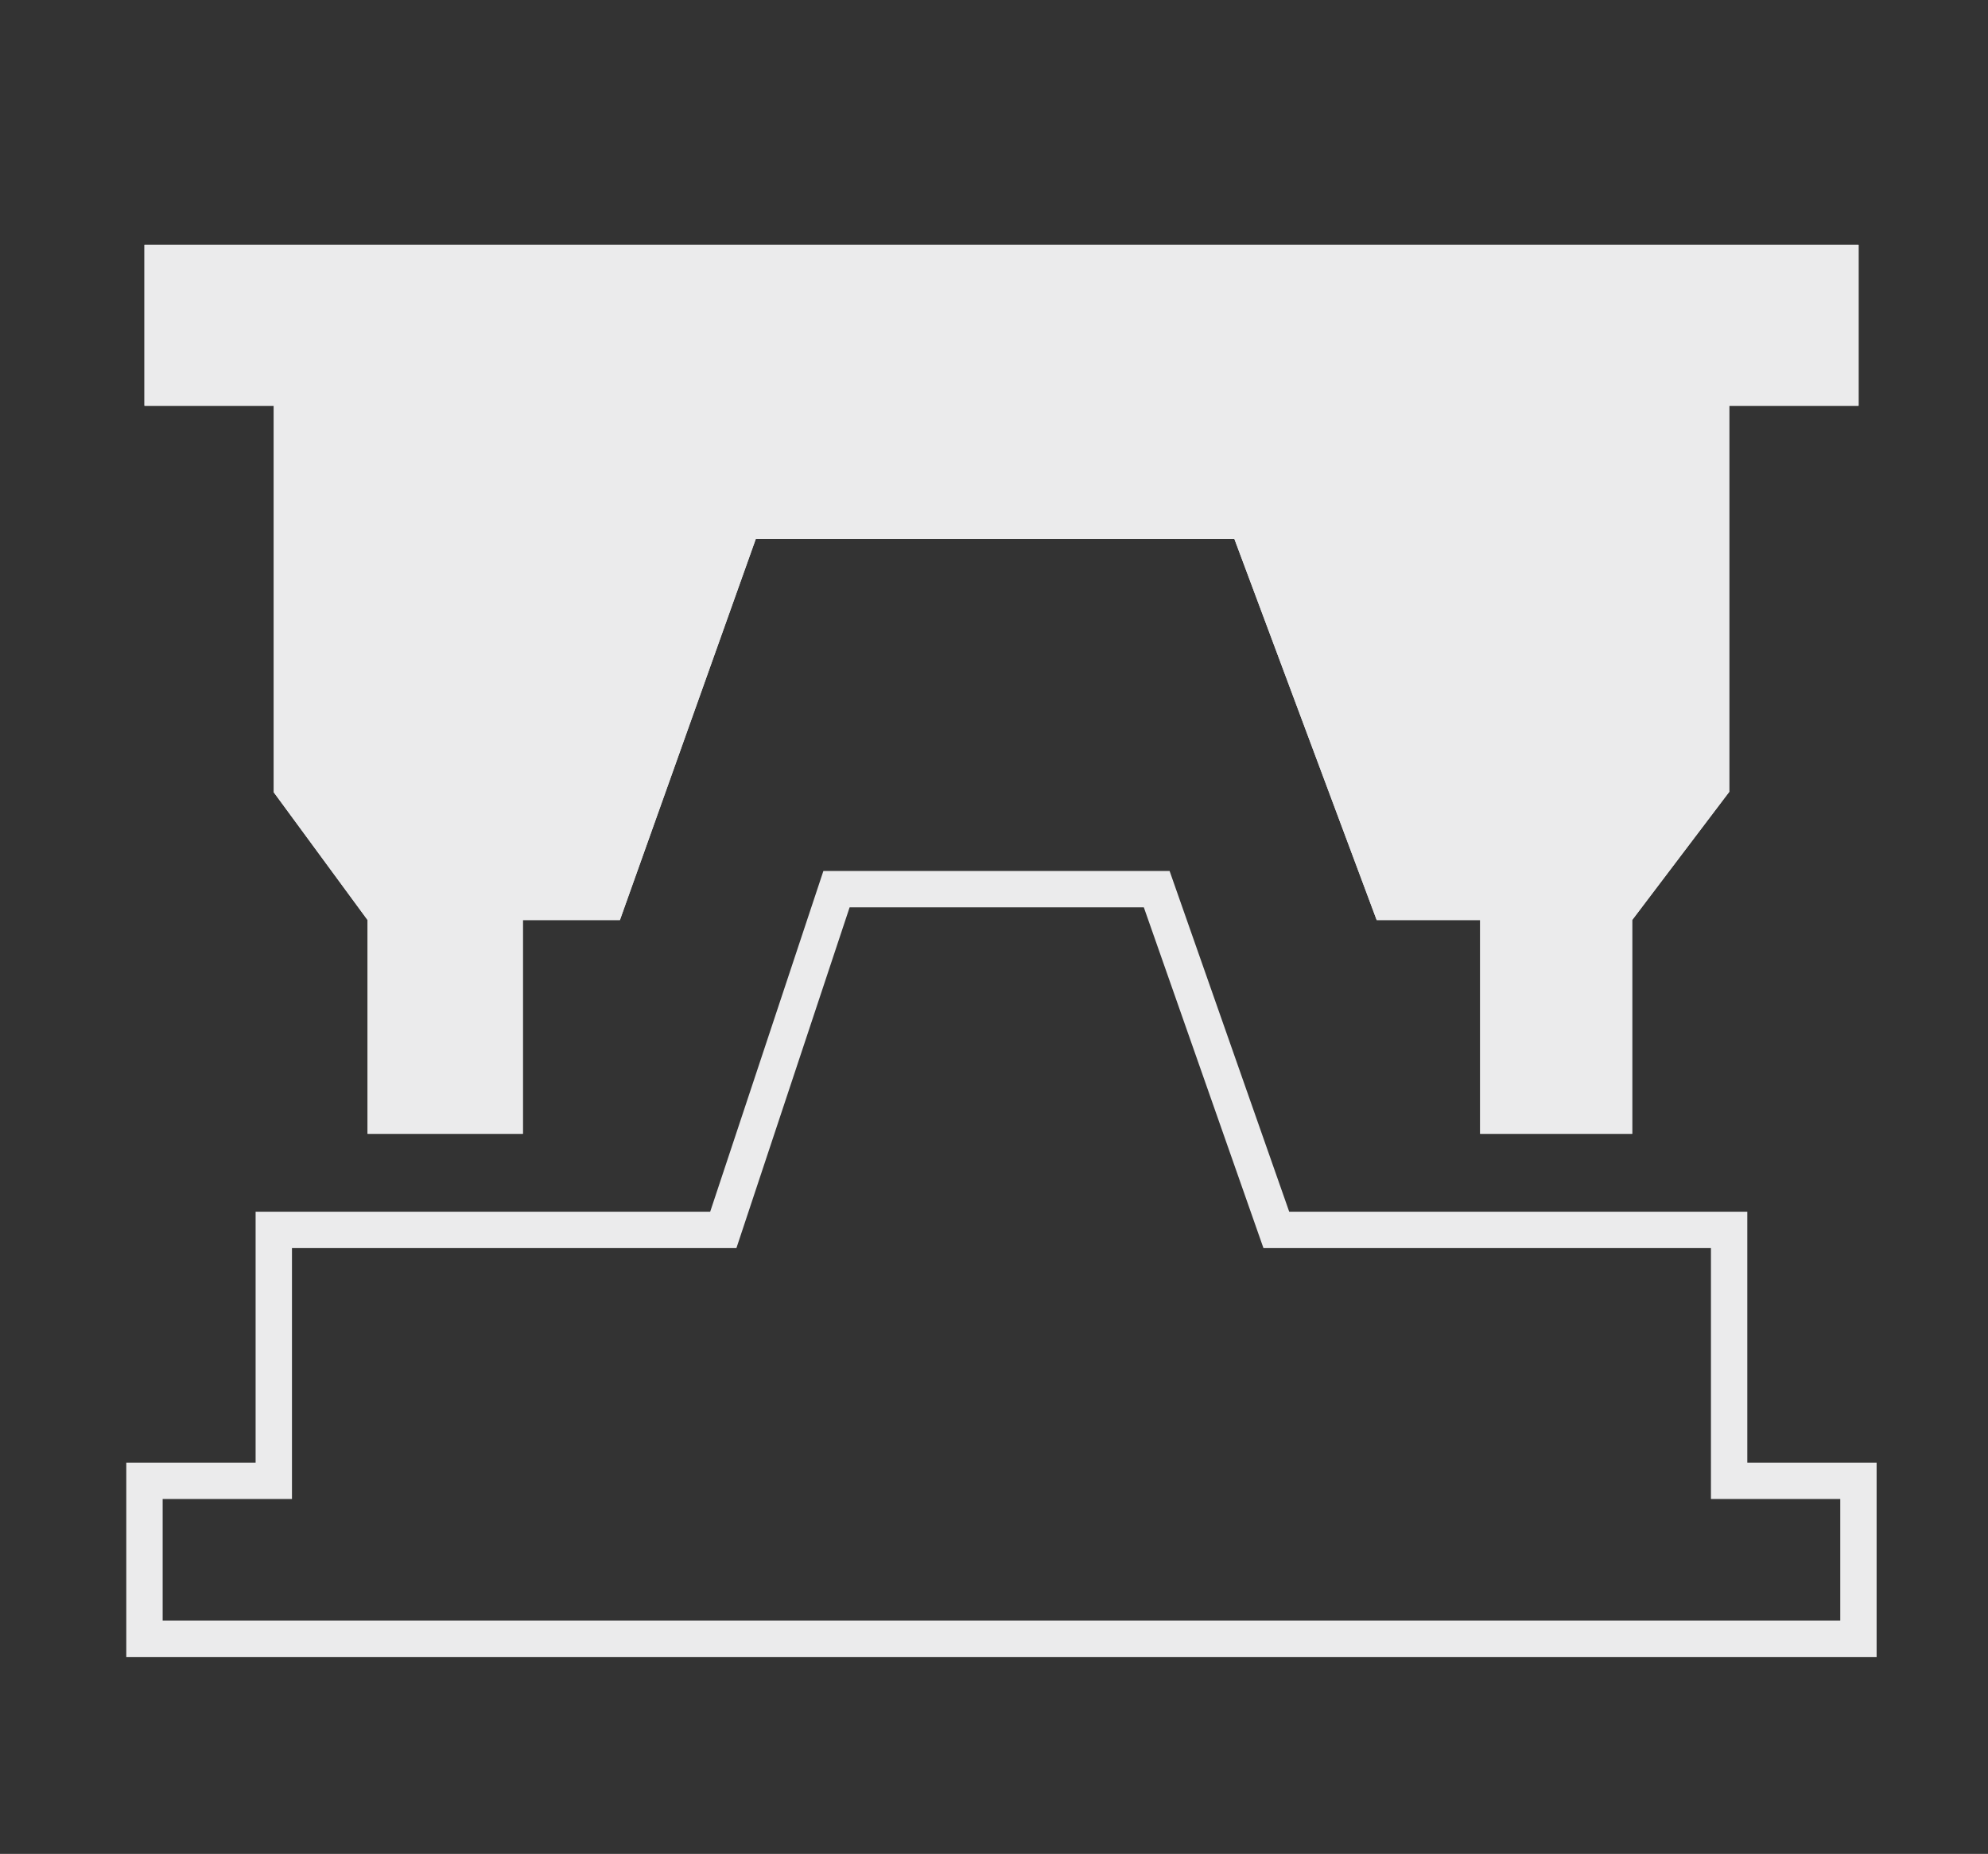 <?xml version="1.0" encoding="utf-8"?>
<!-- Generator: Adobe Illustrator 26.0.2, SVG Export Plug-In . SVG Version: 6.00 Build 0)  -->
<svg version="1.1" id="Ebene_1" xmlns="http://www.w3.org/2000/svg" xmlns:xlink="http://www.w3.org/1999/xlink" x="0px" y="0px"
	 viewBox="0 0 164.03 153" style="enable-background:new 0 0 164.03 153;" xml:space="preserve">
<rect x="0" y="0" width="164.03" height="153" fill="#333333" stroke="none"/>
<style type="text/css">
	.st0{fill:none;stroke:#EBEBEC;stroke-miterlimit:10;}
	.st1{fill:#EBEBEC;}
	.st2{fill:none;stroke:#EBEBEC;stroke-width:3;stroke-miterlimit:10;}
</style>
<path class="st0" d="M11.92,135.25h141.42v-13.04h-10.67V101.5h-37.36l-9.87-28.12H69.02l-9.34,28.12H22.59v20.71H11.92V135.25z"/>
<path class="st1" d="M11.92,33.49h10.67v31.9l7.74,10.54v17.64h12.81V75.93h8.01l11.21-31.45h39.49l11.74,31.45h8.54v17.64h12.54
	V75.93l8.01-10.58V33.49h10.67V20.2H11.92V33.49z"/>
<path class="st2" d="M11.92,135.25h141.42v-13.04h-10.67V101.5h-37.36l-9.87-28.12H69.02l-9.34,28.12H22.59v20.71H11.92V135.25z"/>
<path class="st1" d="M11.92,33.49h10.67v31.9l7.74,10.54v17.64h12.81V75.93h8.01l11.21-31.45h39.49l11.74,31.45h8.54v17.64h12.54
	V75.93l8.01-10.58V33.49h10.67V20.2H11.92V33.49z"/>
</svg>
